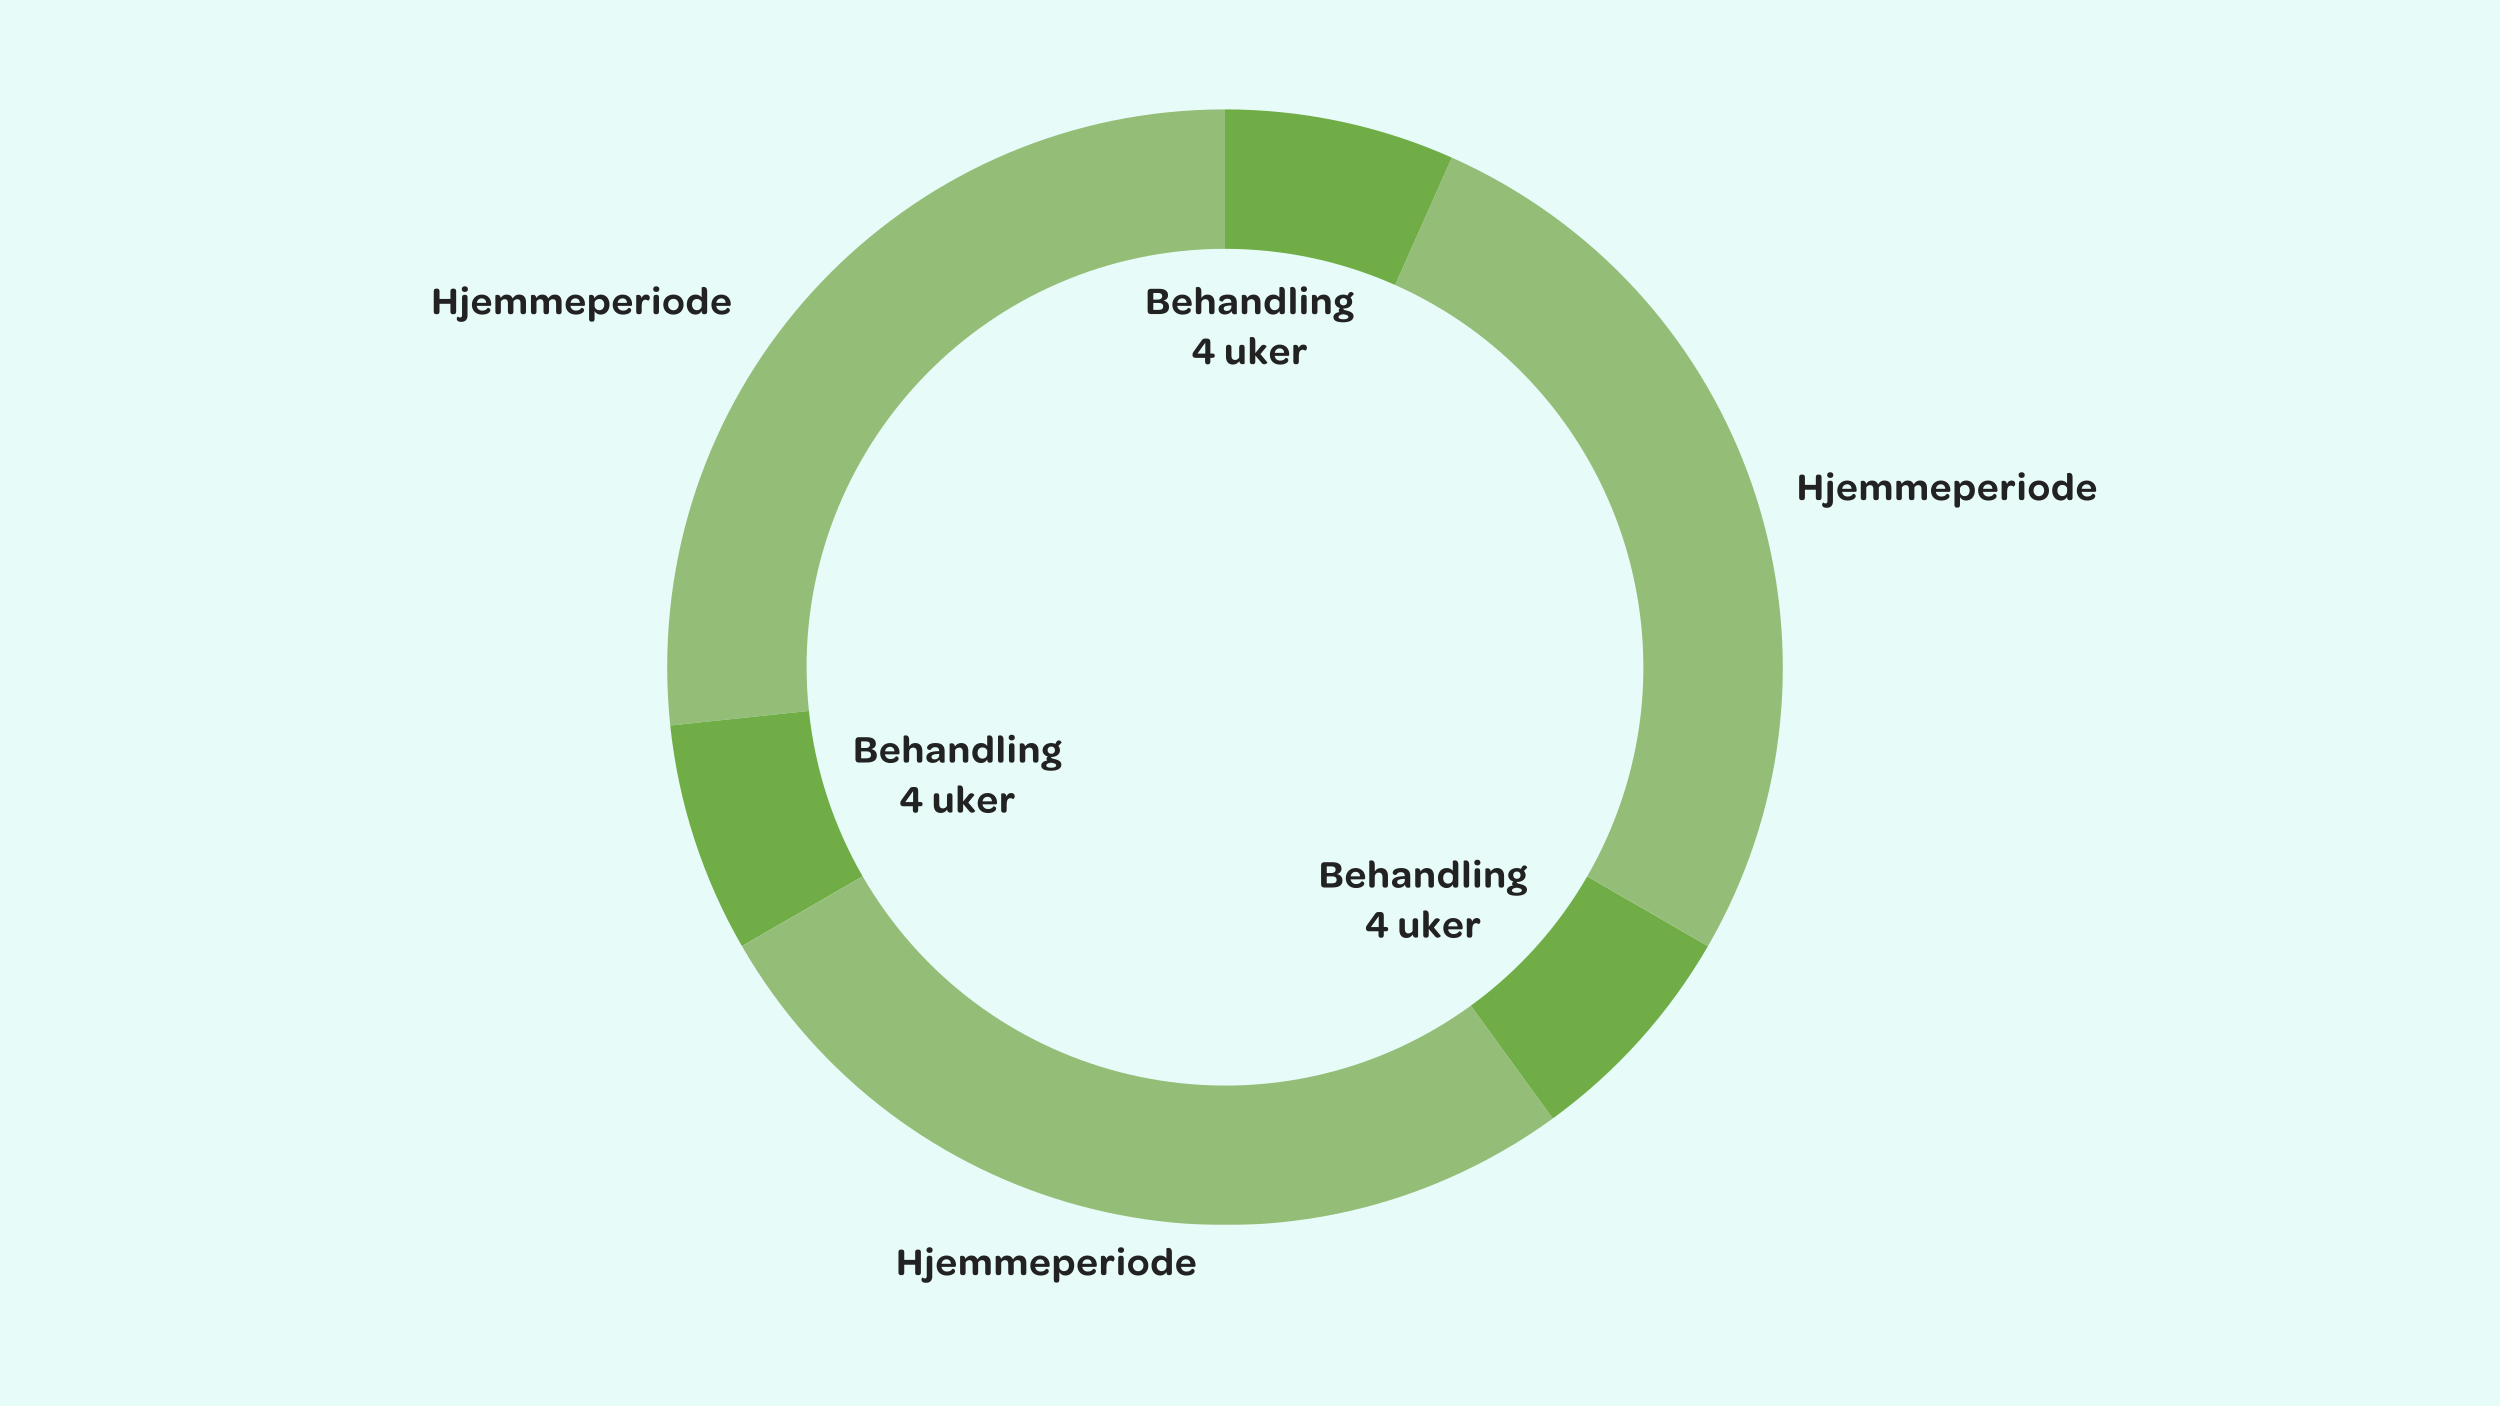 <svg width="1600" height="900" viewBox="0 0 1600 900" xmlns="http://www.w3.org/2000/svg" xmlns:xlink="http://www.w3.org/1999/xlink"><defs><polygon id="a" points="0 0 716 0 716 716 0 716"/><polygon id="c" points="9.68101477e-15 0 518.967 0 518.967 223.125 9.68101477e-15 223.125"/></defs><g fill="none" fill-rule="evenodd"><rect fill="#E7FCF8" width="1600" height="900"/><g transform="translate(427 68)"><mask id="b" fill="#fff"><use xlink:href="#a"/></mask><polygon mask="url(#b)" points="0 -1.047 717.047 -1.047 717.047 716 0 716"/><g transform="translate(0 2)"><path d="M356.97,0 C159.821,0 0,159.834 0,357 C0,369.464 0.653,381.921 1.956,394.317 L90.709,384.987 C75.253,237.923 181.933,106.174 328.985,90.717 C338.281,89.74 347.622,89.25 356.97,89.25 L356.97,0 Z" fill="#94BD78"/><path d="M90.709,384.987 L1.956,394.317 L1.956,394.317 C7.185,444.072 22.812,492.173 47.825,535.5 L125.111,490.875 L125.111,490.875 C106.352,458.38 94.631,422.304 90.709,384.987" fill="#70AD47"/><g transform="translate(47.825 490.875)"><mask id="d" fill="#fff"><use xlink:href="#c"/></mask><path d="M77.286,0 L9.68101477e-15,44.625 L9.68101477e-15,44.625 C98.575,215.375 316.894,273.879 487.63,175.296 C498.424,169.064 508.884,162.271 518.967,154.944 L466.512,82.739 L466.512,82.739 C346.889,169.658 179.46,143.137 92.549,23.504 C87.055,15.941 81.96,8.096 77.286,0" fill="#94BD78" mask="url(#d)"/></g><path d="M514.337,573.614 L566.792,645.819 L566.792,645.819 C607.264,616.412 641.103,578.827 666.115,535.5 L588.829,490.875 L588.829,490.875 C570.07,523.37 544.69,551.559 514.337,573.614" fill="#70AD47"/><path d="M588.829,490.875 L666.115,535.5 L666.115,535.5 C764.69,364.75 706.191,146.412 535.455,47.829 C524.662,41.597 513.549,35.934 502.163,30.864 L465.865,112.398 L465.865,112.398 C600.944,172.544 661.693,330.814 601.551,465.904 C597.75,474.444 593.503,482.779 588.829,490.875" fill="#94BD78"/><path d="M465.865,112.398 L502.163,30.864 L502.163,30.864 C456.462,10.515 406.996,0 356.97,0 L356.97,89.25 L356.97,89.25 C394.489,89.25 431.59,97.136 465.865,112.398" fill="#70AD47"/></g></g><path d="M1.55 17.875 2.075 17.875C3.15 17.875 3.7 17.3 3.7 16.2L3.7 11.225 10.675 11.225 10.675 16.2C10.675 17.3 11.2 17.875 12.2 17.875L12.75 17.875C13.8 17.875 14.35 17.3 14.35 16.2L14.35 3.175C14.35 2.05 13.8 1.5 12.75 1.5L12.2 1.5C11.2 1.5 10.675 2.05 10.675 3.175L10.675 8.1 3.7 8.1 3.7 3.175C3.7 2.05 3.15 1.5 2.075 1.5L1.55 1.5C.55 1.5 0 2.05 0 3.175L0 16.2C0 17.3.55 17.875 1.55 17.875ZM17.931 1.825C17.931 2.95 18.706 3.65 19.906 3.65 21.156 3.65 21.881 2.95 21.881 1.825 21.881.7 21.131 0 19.906 0 18.681 0 17.931.7 17.931 1.825ZM15.056 21.85C15.531 22.45 16.406 22.775 17.631 22.775 20.231 22.775 21.631 21.275 21.631 18.6L21.631 7.15C21.631 5.85 21.006 5.45 20.056 5.45L19.706 5.45C18.781 5.45 18.106 5.875 18.106 7.15L18.106 18.425C18.106 19.5 17.731 19.975 16.831 19.975 16.256 19.975 15.756 19.7 15.431 19.35 15.381 19.3 14.706 19.95 14.706 20.8 14.706 21.2 14.831 21.575 15.056 21.85ZM24.413 11.775C24.413 15.65 27.012 18.125 30.988 18.125 32.688 18.125 33.987 17.75 34.888 17.2 35.763 16.675 36.237 15.975 36.237 15.3 36.237 13.9 34.538 13.75 34.513 13.8 33.962 14.775 32.913 15.575 31.087 15.575 29.288 15.575 27.962 14.55 27.587 12.95L27.512 12.55 35.962 12.55C36.612 12.55 36.788 12.225 36.812 11.625L36.812 11.4C36.812 7.825 34.362 5.3 30.738 5.3 27.062 5.3 24.413 8.05 24.413 11.775ZM33.562 10.625 27.562 10.625C27.788 8.925 29.038 7.725 30.712 7.725 32.388 7.725 33.462 8.85 33.562 10.625ZM54.644 5.3C52.619 5.3 51.369 6.4 50.544 7.8 49.944 6.275 48.669 5.3 46.644 5.3 44.869 5.3 43.694 6.225 42.869 7.45 42.594 5.825 41.644 5.45 40.769 5.45 40.069 5.45 39.444 5.725 39.444 5.85L39.444 16.2C39.444 17.5 40.094 17.875 41.044 17.875L41.419 17.875C42.319 17.875 42.969 17.475 42.969 16.2L42.969 9.75C43.469 8.875 44.369 8.25 45.369 8.25 46.769 8.25 47.469 9.1 47.469 10.775L47.469 16.2C47.469 17.5 48.144 17.875 49.069 17.875L49.444 17.875C50.344 17.875 50.994 17.475 50.994 16.2L50.994 9.75C51.494 8.875 52.394 8.25 53.394 8.25 54.819 8.25 55.519 9.1 55.519 10.7L55.519 16.2C55.519 17.5 56.169 17.875 57.119 17.875L57.494 17.875C58.394 17.875 59.044 17.475 59.044 16.2L59.044 10.15C59.044 7.275 57.744 5.3 54.644 5.3ZM77.425 5.3C75.4 5.3 74.15 6.4 73.325 7.8 72.725 6.275 71.45 5.3 69.425 5.3 67.65 5.3 66.475 6.225 65.65 7.45 65.375 5.825 64.425 5.45 63.55 5.45 62.85 5.45 62.225 5.725 62.225 5.85L62.225 16.2C62.225 17.5 62.875 17.875 63.825 17.875L64.2 17.875C65.1 17.875 65.75 17.475 65.75 16.2L65.75 9.75C66.25 8.875 67.15 8.25 68.15 8.25 69.55 8.25 70.25 9.1 70.25 10.775L70.25 16.2C70.25 17.5 70.925 17.875 71.85 17.875L72.225 17.875C73.125 17.875 73.775 17.475 73.775 16.2L73.775 9.75C74.275 8.875 75.175 8.25 76.175 8.25 77.6 8.25 78.3 9.1 78.3 10.7L78.3 16.2C78.3 17.5 78.95 17.875 79.9 17.875L80.275 17.875C81.175 17.875 81.825 17.475 81.825 16.2L81.825 10.15C81.825 7.275 80.525 5.3 77.425 5.3ZM84.381 11.775C84.381 15.65 86.981 18.125 90.956 18.125 92.656 18.125 93.956 17.75 94.856 17.2 95.731 16.675 96.206 15.975 96.206 15.3 96.206 13.9 94.506 13.75 94.481 13.8 93.931 14.775 92.881 15.575 91.056 15.575 89.256 15.575 87.931 14.55 87.556 12.95L87.481 12.55 95.931 12.55C96.581 12.55 96.756 12.225 96.781 11.625L96.781 11.4C96.781 7.825 94.331 5.3 90.706 5.3 87.031 5.3 84.381 8.05 84.381 11.775ZM93.531 10.625 87.531 10.625C87.756 8.925 89.006 7.725 90.681 7.725 92.356 7.725 93.431 8.85 93.531 10.625ZM106.862 5.3C105.013 5.3 103.588 6.225 102.862 7.7 102.838 7.5 102.812 7.25 102.787 7.15 102.487 5.825 101.562 5.45 100.763 5.45 100.037 5.45 99.412 5.725 99.412 5.85L99.412 20.95C99.412 22.25 100.062 22.65 101.013 22.65L101.388 22.65C102.287 22.65 102.938 22.225 102.938 20.95L102.938 15.9C103.588 17.125 104.963 18.125 106.838 18.125 110.188 18.125 112.487 15.475 112.487 11.675 112.487 7.775 110.162 5.3 106.862 5.3ZM105.963 15.3C104.312 15.3 102.938 14.125 102.938 12.425L102.938 10.125C103.463 8.9 104.513 8.125 106.013 8.125 107.838 8.125 109.112 9.55 109.112 11.7 109.112 13.85 107.862 15.3 105.963 15.3ZM114.544 11.775C114.544 15.65 117.144 18.125 121.119 18.125 122.819 18.125 124.119 17.75 125.019 17.2 125.894 16.675 126.369 15.975 126.369 15.3 126.369 13.9 124.669 13.75 124.644 13.8 124.094 14.775 123.044 15.575 121.219 15.575 119.419 15.575 118.094 14.55 117.719 12.95L117.644 12.55 126.094 12.55C126.744 12.55 126.919 12.225 126.944 11.625L126.944 11.4C126.944 7.825 124.494 5.3 120.869 5.3 117.194 5.3 114.544 8.05 114.544 11.775ZM123.694 10.625 117.694 10.625C117.919 8.925 119.169 7.725 120.844 7.725 122.519 7.725 123.594 8.85 123.694 10.625ZM136.025 5.3C134.5 5.3 133.475 6.175 133 7.625 132.95 7.3 132.9 7 132.825 6.775 132.425 5.75 131.625 5.45 130.9 5.45 130.175 5.45 129.575 5.725 129.575 5.85L129.575 16.2C129.575 17.5 130.225 17.875 131.175 17.875L131.55 17.875C132.45 17.875 133.1 17.475 133.1 16.2L133.1 12.55C133.1 10.1 133.85 8.6 135.55 8.6 136.225 8.6 136.775 8.875 137.15 9.2 137.2 9.25 138.275 8.75 138.275 7.35 138.275 6.1 137.425 5.3 136.025 5.3ZM140.431 1.825C140.431 2.95 141.206 3.65 142.406 3.65 143.656 3.65 144.381 2.95 144.381 1.825 144.381.7 143.631 0 142.406 0 141.181 0 140.431.7 140.431 1.825ZM140.631 16.2C140.631 17.5 141.281 17.875 142.231 17.875L142.581 17.875C143.506 17.875 144.156 17.475 144.156 16.2L144.156 7.15C144.156 5.85 143.506 5.45 142.581 5.45L142.206 5.45C141.306 5.45 140.631 5.875 140.631 7.15L140.631 16.2ZM146.912 11.675C146.912 15.525 149.512 18.125 153.387 18.125 157.262 18.125 159.912 15.525 159.912 11.725 159.912 7.925 157.287 5.3 153.438 5.3 149.562 5.3 146.912 7.925 146.912 11.675ZM156.787 11.725C156.787 13.8 155.363 15.35 153.412 15.35 151.438 15.35 150.012 13.8 150.012 11.675 150.012 9.575 151.438 8.05 153.412 8.05 155.387 8.05 156.787 9.575 156.787 11.725ZM167.544 18.125C169.344 18.125 170.694 17.225 171.519 15.8 171.519 16.1 171.544 16.375 171.569 16.65 171.694 17.6 172.294 17.875 173.094 17.875L173.444 17.875C174.369 17.875 174.994 17.475 174.994 16.2L174.994 3.225C174.994.95 173.844.4 172.794.4 172.094.4 171.469.7 171.469.8L171.469 7.15C170.769 6.1 169.369 5.3 167.619 5.3 164.244 5.3 161.944 7.825 161.944 11.7 161.944 15.525 164.244 18.125 167.544 18.125ZM171.494 12.375C171.494 14.125 170.094 15.3 168.419 15.3 166.594 15.3 165.294 13.825 165.294 11.7 165.294 9.5 166.569 8.125 168.469 8.125 169.969 8.125 170.969 8.875 171.494 10.075L171.494 12.375ZM177.7 11.775C177.7 15.65 180.3 18.125 184.275 18.125 185.975 18.125 187.275 17.75 188.175 17.2 189.05 16.675 189.525 15.975 189.525 15.3 189.525 13.9 187.825 13.75 187.8 13.8 187.25 14.775 186.2 15.575 184.375 15.575 182.575 15.575 181.25 14.55 180.875 12.95L180.8 12.55 189.25 12.55C189.9 12.55 190.075 12.225 190.1 11.625L190.1 11.4C190.1 7.825 187.65 5.3 184.025 5.3 180.35 5.3 177.7 8.05 177.7 11.775ZM186.85 10.625 180.85 10.625C181.075 8.925 182.325 7.725 184 7.725 185.675 7.725 186.75 8.85 186.85 10.625Z" transform="translate(277.594 183.225)" fill="#222" fill-rule="nonzero"/><path d="M1.55 17.875 2.075 17.875C3.15 17.875 3.7 17.3 3.7 16.2L3.7 11.225 10.675 11.225 10.675 16.2C10.675 17.3 11.2 17.875 12.2 17.875L12.75 17.875C13.8 17.875 14.35 17.3 14.35 16.2L14.35 3.175C14.35 2.05 13.8 1.5 12.75 1.5L12.2 1.5C11.2 1.5 10.675 2.05 10.675 3.175L10.675 8.1 3.7 8.1 3.7 3.175C3.7 2.05 3.15 1.5 2.075 1.5L1.55 1.5C.55 1.5-2.27373675e-13 2.05-2.27373675e-13 3.175L-2.27373675e-13 16.2C-2.27373675e-13 17.3.55 17.875 1.55 17.875ZM17.931 1.825C17.931 2.95 18.706 3.65 19.906 3.65 21.156 3.65 21.881 2.95 21.881 1.825 21.881.7 21.131 0 19.906 0 18.681 0 17.931.7 17.931 1.825ZM15.056 21.85C15.531 22.45 16.406 22.775 17.631 22.775 20.231 22.775 21.631 21.275 21.631 18.6L21.631 7.15C21.631 5.85 21.006 5.45 20.056 5.45L19.706 5.45C18.781 5.45 18.106 5.875 18.106 7.15L18.106 18.425C18.106 19.5 17.731 19.975 16.831 19.975 16.256 19.975 15.756 19.7 15.431 19.35 15.381 19.3 14.706 19.95 14.706 20.8 14.706 21.2 14.831 21.575 15.056 21.85ZM24.413 11.775C24.413 15.65 27.012 18.125 30.988 18.125 32.688 18.125 33.987 17.75 34.888 17.2 35.763 16.675 36.237 15.975 36.237 15.3 36.237 13.9 34.538 13.75 34.513 13.8 33.962 14.775 32.913 15.575 31.087 15.575 29.288 15.575 27.962 14.55 27.587 12.95L27.512 12.55 35.962 12.55C36.612 12.55 36.788 12.225 36.812 11.625L36.812 11.4C36.812 7.825 34.362 5.3 30.738 5.3 27.062 5.3 24.413 8.05 24.413 11.775ZM33.562 10.625 27.562 10.625C27.788 8.925 29.038 7.725 30.712 7.725 32.388 7.725 33.462 8.85 33.562 10.625ZM54.644 5.3C52.619 5.3 51.369 6.4 50.544 7.8 49.944 6.275 48.669 5.3 46.644 5.3 44.869 5.3 43.694 6.225 42.869 7.45 42.594 5.825 41.644 5.45 40.769 5.45 40.069 5.45 39.444 5.725 39.444 5.85L39.444 16.2C39.444 17.5 40.094 17.875 41.044 17.875L41.419 17.875C42.319 17.875 42.969 17.475 42.969 16.2L42.969 9.75C43.469 8.875 44.369 8.25 45.369 8.25 46.769 8.25 47.469 9.1 47.469 10.775L47.469 16.2C47.469 17.5 48.144 17.875 49.069 17.875L49.444 17.875C50.344 17.875 50.994 17.475 50.994 16.2L50.994 9.75C51.494 8.875 52.394 8.25 53.394 8.25 54.819 8.25 55.519 9.1 55.519 10.7L55.519 16.2C55.519 17.5 56.169 17.875 57.119 17.875L57.494 17.875C58.394 17.875 59.044 17.475 59.044 16.2L59.044 10.15C59.044 7.275 57.744 5.3 54.644 5.3ZM77.425 5.3C75.4 5.3 74.15 6.4 73.325 7.8 72.725 6.275 71.45 5.3 69.425 5.3 67.65 5.3 66.475 6.225 65.65 7.45 65.375 5.825 64.425 5.45 63.55 5.45 62.85 5.45 62.225 5.725 62.225 5.85L62.225 16.2C62.225 17.5 62.875 17.875 63.825 17.875L64.2 17.875C65.1 17.875 65.75 17.475 65.75 16.2L65.75 9.75C66.25 8.875 67.15 8.25 68.15 8.25 69.55 8.25 70.25 9.1 70.25 10.775L70.25 16.2C70.25 17.5 70.925 17.875 71.85 17.875L72.225 17.875C73.125 17.875 73.775 17.475 73.775 16.2L73.775 9.75C74.275 8.875 75.175 8.25 76.175 8.25 77.6 8.25 78.3 9.1 78.3 10.7L78.3 16.2C78.3 17.5 78.95 17.875 79.9 17.875L80.275 17.875C81.175 17.875 81.825 17.475 81.825 16.2L81.825 10.15C81.825 7.275 80.525 5.3 77.425 5.3ZM84.381 11.775C84.381 15.65 86.981 18.125 90.956 18.125 92.656 18.125 93.956 17.75 94.856 17.2 95.731 16.675 96.206 15.975 96.206 15.3 96.206 13.9 94.506 13.75 94.481 13.8 93.931 14.775 92.881 15.575 91.056 15.575 89.256 15.575 87.931 14.55 87.556 12.95L87.481 12.55 95.931 12.55C96.581 12.55 96.756 12.225 96.781 11.625L96.781 11.4C96.781 7.825 94.331 5.3 90.706 5.3 87.031 5.3 84.381 8.05 84.381 11.775ZM93.531 10.625 87.531 10.625C87.756 8.925 89.006 7.725 90.681 7.725 92.356 7.725 93.431 8.85 93.531 10.625ZM106.862 5.3C105.013 5.3 103.588 6.225 102.862 7.7 102.838 7.5 102.812 7.25 102.787 7.15 102.487 5.825 101.562 5.45 100.763 5.45 100.037 5.45 99.412 5.725 99.412 5.85L99.412 20.95C99.412 22.25 100.062 22.65 101.013 22.65L101.388 22.65C102.287 22.65 102.938 22.225 102.938 20.95L102.938 15.9C103.588 17.125 104.963 18.125 106.838 18.125 110.188 18.125 112.487 15.475 112.487 11.675 112.487 7.775 110.162 5.3 106.862 5.3ZM105.963 15.3C104.312 15.3 102.938 14.125 102.938 12.425L102.938 10.125C103.463 8.9 104.513 8.125 106.013 8.125 107.838 8.125 109.112 9.55 109.112 11.7 109.112 13.85 107.862 15.3 105.963 15.3ZM114.544 11.775C114.544 15.65 117.144 18.125 121.119 18.125 122.819 18.125 124.119 17.75 125.019 17.2 125.894 16.675 126.369 15.975 126.369 15.3 126.369 13.9 124.669 13.75 124.644 13.8 124.094 14.775 123.044 15.575 121.219 15.575 119.419 15.575 118.094 14.55 117.719 12.95L117.644 12.55 126.094 12.55C126.744 12.55 126.919 12.225 126.944 11.625L126.944 11.4C126.944 7.825 124.494 5.3 120.869 5.3 117.194 5.3 114.544 8.05 114.544 11.775ZM123.694 10.625 117.694 10.625C117.919 8.925 119.169 7.725 120.844 7.725 122.519 7.725 123.594 8.85 123.694 10.625ZM136.025 5.3C134.5 5.3 133.475 6.175 133 7.625 132.95 7.3 132.9 7 132.825 6.775 132.425 5.75 131.625 5.45 130.9 5.45 130.175 5.45 129.575 5.725 129.575 5.85L129.575 16.2C129.575 17.5 130.225 17.875 131.175 17.875L131.55 17.875C132.45 17.875 133.1 17.475 133.1 16.2L133.1 12.55C133.1 10.1 133.85 8.6 135.55 8.6 136.225 8.6 136.775 8.875 137.15 9.2 137.2 9.25 138.275 8.75 138.275 7.35 138.275 6.1 137.425 5.3 136.025 5.3ZM140.431 1.825C140.431 2.95 141.206 3.65 142.406 3.65 143.656 3.65 144.381 2.95 144.381 1.825 144.381.7 143.631 0 142.406 0 141.181 0 140.431.7 140.431 1.825ZM140.631 16.2C140.631 17.5 141.281 17.875 142.231 17.875L142.581 17.875C143.506 17.875 144.156 17.475 144.156 16.2L144.156 7.15C144.156 5.85 143.506 5.45 142.581 5.45L142.206 5.45C141.306 5.45 140.631 5.875 140.631 7.15L140.631 16.2ZM146.912 11.675C146.912 15.525 149.512 18.125 153.387 18.125 157.262 18.125 159.912 15.525 159.912 11.725 159.912 7.925 157.287 5.3 153.438 5.3 149.562 5.3 146.912 7.925 146.912 11.675ZM156.787 11.725C156.787 13.8 155.363 15.35 153.412 15.35 151.438 15.35 150.012 13.8 150.012 11.675 150.012 9.575 151.438 8.05 153.412 8.05 155.387 8.05 156.787 9.575 156.787 11.725ZM167.544 18.125C169.344 18.125 170.694 17.225 171.519 15.8 171.519 16.1 171.544 16.375 171.569 16.65 171.694 17.6 172.294 17.875 173.094 17.875L173.444 17.875C174.369 17.875 174.994 17.475 174.994 16.2L174.994 3.225C174.994.95 173.844.4 172.794.4 172.094.4 171.469.7 171.469.8L171.469 7.15C170.769 6.1 169.369 5.3 167.619 5.3 164.244 5.3 161.944 7.825 161.944 11.7 161.944 15.525 164.244 18.125 167.544 18.125ZM171.494 12.375C171.494 14.125 170.094 15.3 168.419 15.3 166.594 15.3 165.294 13.825 165.294 11.7 165.294 9.5 166.569 8.125 168.469 8.125 169.969 8.125 170.969 8.875 171.494 10.075L171.494 12.375ZM177.7 11.775C177.7 15.65 180.3 18.125 184.275 18.125 185.975 18.125 187.275 17.75 188.175 17.2 189.05 16.675 189.525 15.975 189.525 15.3 189.525 13.9 187.825 13.75 187.8 13.8 187.25 14.775 186.2 15.575 184.375 15.575 182.575 15.575 181.25 14.55 180.875 12.95L180.8 12.55 189.25 12.55C189.9 12.55 190.075 12.225 190.1 11.625L190.1 11.4C190.1 7.825 187.65 5.3 184.025 5.3 180.35 5.3 177.7 8.05 177.7 11.775ZM186.85 10.625 180.85 10.625C181.075 8.925 182.325 7.725 184 7.725 185.675 7.725 186.75 8.85 186.85 10.625Z" transform="translate(575.022 798.225)" fill="#222" fill-rule="nonzero"/><path d="M1.55 17.875 2.075 17.875C3.15 17.875 3.7 17.3 3.7 16.2L3.7 11.225 10.675 11.225 10.675 16.2C10.675 17.3 11.2 17.875 12.2 17.875L12.75 17.875C13.8 17.875 14.35 17.3 14.35 16.2L14.35 3.175C14.35 2.05 13.8 1.5 12.75 1.5L12.2 1.5C11.2 1.5 10.675 2.05 10.675 3.175L10.675 8.1 3.7 8.1 3.7 3.175C3.7 2.05 3.15 1.5 2.075 1.5L1.55 1.5C.55 1.5 2.27373675e-13 2.05 2.27373675e-13 3.175L2.27373675e-13 16.2C2.27373675e-13 17.3.55 17.875 1.55 17.875ZM17.931 1.825C17.931 2.95 18.706 3.65 19.906 3.65 21.156 3.65 21.881 2.95 21.881 1.825 21.881.7 21.131-1.13686838e-13 19.906-1.13686838e-13 18.681-1.13686838e-13 17.931.7 17.931 1.825ZM15.056 21.85C15.531 22.45 16.406 22.775 17.631 22.775 20.231 22.775 21.631 21.275 21.631 18.6L21.631 7.15C21.631 5.85 21.006 5.45 20.056 5.45L19.706 5.45C18.781 5.45 18.106 5.875 18.106 7.15L18.106 18.425C18.106 19.5 17.731 19.975 16.831 19.975 16.256 19.975 15.756 19.7 15.431 19.35 15.381 19.3 14.706 19.95 14.706 20.8 14.706 21.2 14.831 21.575 15.056 21.85ZM24.413 11.775C24.413 15.65 27.012 18.125 30.988 18.125 32.688 18.125 33.987 17.75 34.888 17.2 35.763 16.675 36.237 15.975 36.237 15.3 36.237 13.9 34.538 13.75 34.513 13.8 33.962 14.775 32.913 15.575 31.087 15.575 29.288 15.575 27.962 14.55 27.587 12.95L27.512 12.55 35.962 12.55C36.612 12.55 36.788 12.225 36.812 11.625L36.812 11.4C36.812 7.825 34.362 5.3 30.738 5.3 27.062 5.3 24.413 8.05 24.413 11.775ZM33.562 10.625 27.562 10.625C27.788 8.925 29.038 7.725 30.712 7.725 32.388 7.725 33.462 8.85 33.562 10.625ZM54.644 5.3C52.619 5.3 51.369 6.4 50.544 7.8 49.944 6.275 48.669 5.3 46.644 5.3 44.869 5.3 43.694 6.225 42.869 7.45 42.594 5.825 41.644 5.45 40.769 5.45 40.069 5.45 39.444 5.725 39.444 5.85L39.444 16.2C39.444 17.5 40.094 17.875 41.044 17.875L41.419 17.875C42.319 17.875 42.969 17.475 42.969 16.2L42.969 9.75C43.469 8.875 44.369 8.25 45.369 8.25 46.769 8.25 47.469 9.1 47.469 10.775L47.469 16.2C47.469 17.5 48.144 17.875 49.069 17.875L49.444 17.875C50.344 17.875 50.994 17.475 50.994 16.2L50.994 9.75C51.494 8.875 52.394 8.25 53.394 8.25 54.819 8.25 55.519 9.1 55.519 10.7L55.519 16.2C55.519 17.5 56.169 17.875 57.119 17.875L57.494 17.875C58.394 17.875 59.044 17.475 59.044 16.2L59.044 10.15C59.044 7.275 57.744 5.3 54.644 5.3ZM77.425 5.3C75.4 5.3 74.15 6.4 73.325 7.8 72.725 6.275 71.45 5.3 69.425 5.3 67.65 5.3 66.475 6.225 65.65 7.45 65.375 5.825 64.425 5.45 63.55 5.45 62.85 5.45 62.225 5.725 62.225 5.85L62.225 16.2C62.225 17.5 62.875 17.875 63.825 17.875L64.2 17.875C65.1 17.875 65.75 17.475 65.75 16.2L65.75 9.75C66.25 8.875 67.15 8.25 68.15 8.25 69.55 8.25 70.25 9.1 70.25 10.775L70.25 16.2C70.25 17.5 70.925 17.875 71.85 17.875L72.225 17.875C73.125 17.875 73.775 17.475 73.775 16.2L73.775 9.75C74.275 8.875 75.175 8.25 76.175 8.25 77.6 8.25 78.3 9.1 78.3 10.7L78.3 16.2C78.3 17.5 78.95 17.875 79.9 17.875L80.275 17.875C81.175 17.875 81.825 17.475 81.825 16.2L81.825 10.15C81.825 7.275 80.525 5.3 77.425 5.3ZM84.381 11.775C84.381 15.65 86.981 18.125 90.956 18.125 92.656 18.125 93.956 17.75 94.856 17.2 95.731 16.675 96.206 15.975 96.206 15.3 96.206 13.9 94.506 13.75 94.481 13.8 93.931 14.775 92.881 15.575 91.056 15.575 89.256 15.575 87.931 14.55 87.556 12.95L87.481 12.55 95.931 12.55C96.581 12.55 96.756 12.225 96.781 11.625L96.781 11.4C96.781 7.825 94.331 5.3 90.706 5.3 87.031 5.3 84.381 8.05 84.381 11.775ZM93.531 10.625 87.531 10.625C87.756 8.925 89.006 7.725 90.681 7.725 92.356 7.725 93.431 8.85 93.531 10.625ZM106.862 5.3C105.013 5.3 103.588 6.225 102.862 7.7 102.838 7.5 102.812 7.25 102.787 7.15 102.487 5.825 101.562 5.45 100.763 5.45 100.037 5.45 99.412 5.725 99.412 5.85L99.412 20.95C99.412 22.25 100.062 22.65 101.013 22.65L101.388 22.65C102.287 22.65 102.938 22.225 102.938 20.95L102.938 15.9C103.588 17.125 104.963 18.125 106.838 18.125 110.188 18.125 112.487 15.475 112.487 11.675 112.487 7.775 110.162 5.3 106.862 5.3ZM105.963 15.3C104.312 15.3 102.938 14.125 102.938 12.425L102.938 10.125C103.463 8.9 104.513 8.125 106.013 8.125 107.838 8.125 109.112 9.55 109.112 11.7 109.112 13.85 107.862 15.3 105.963 15.3ZM114.544 11.775C114.544 15.65 117.144 18.125 121.119 18.125 122.819 18.125 124.119 17.75 125.019 17.2 125.894 16.675 126.369 15.975 126.369 15.3 126.369 13.9 124.669 13.75 124.644 13.8 124.094 14.775 123.044 15.575 121.219 15.575 119.419 15.575 118.094 14.55 117.719 12.95L117.644 12.55 126.094 12.55C126.744 12.55 126.919 12.225 126.944 11.625L126.944 11.4C126.944 7.825 124.494 5.3 120.869 5.3 117.194 5.3 114.544 8.05 114.544 11.775ZM123.694 10.625 117.694 10.625C117.919 8.925 119.169 7.725 120.844 7.725 122.519 7.725 123.594 8.85 123.694 10.625ZM136.025 5.3C134.5 5.3 133.475 6.175 133 7.625 132.95 7.3 132.9 7 132.825 6.775 132.425 5.75 131.625 5.45 130.9 5.45 130.175 5.45 129.575 5.725 129.575 5.85L129.575 16.2C129.575 17.5 130.225 17.875 131.175 17.875L131.55 17.875C132.45 17.875 133.1 17.475 133.1 16.2L133.1 12.55C133.1 10.1 133.85 8.6 135.55 8.6 136.225 8.6 136.775 8.875 137.15 9.2 137.2 9.25 138.275 8.75 138.275 7.35 138.275 6.1 137.425 5.3 136.025 5.3ZM140.431 1.825C140.431 2.95 141.206 3.65 142.406 3.65 143.656 3.65 144.381 2.95 144.381 1.825 144.381.7 143.631-1.13686838e-13 142.406-1.13686838e-13 141.181-1.13686838e-13 140.431.7 140.431 1.825ZM140.631 16.2C140.631 17.5 141.281 17.875 142.231 17.875L142.581 17.875C143.506 17.875 144.156 17.475 144.156 16.2L144.156 7.15C144.156 5.85 143.506 5.45 142.581 5.45L142.206 5.45C141.306 5.45 140.631 5.875 140.631 7.15L140.631 16.2ZM146.912 11.675C146.912 15.525 149.512 18.125 153.387 18.125 157.262 18.125 159.912 15.525 159.912 11.725 159.912 7.925 157.287 5.3 153.438 5.3 149.562 5.3 146.912 7.925 146.912 11.675ZM156.787 11.725C156.787 13.8 155.363 15.35 153.412 15.35 151.438 15.35 150.012 13.8 150.012 11.675 150.012 9.575 151.438 8.05 153.412 8.05 155.387 8.05 156.787 9.575 156.787 11.725ZM167.544 18.125C169.344 18.125 170.694 17.225 171.519 15.8 171.519 16.1 171.544 16.375 171.569 16.65 171.694 17.6 172.294 17.875 173.094 17.875L173.444 17.875C174.369 17.875 174.994 17.475 174.994 16.2L174.994 3.225C174.994.95 173.844.4 172.794.4 172.094.4 171.469.7 171.469.8L171.469 7.15C170.769 6.1 169.369 5.3 167.619 5.3 164.244 5.3 161.944 7.825 161.944 11.7 161.944 15.525 164.244 18.125 167.544 18.125ZM171.494 12.375C171.494 14.125 170.094 15.3 168.419 15.3 166.594 15.3 165.294 13.825 165.294 11.7 165.294 9.5 166.569 8.125 168.469 8.125 169.969 8.125 170.969 8.875 171.494 10.075L171.494 12.375ZM177.7 11.775C177.7 15.65 180.3 18.125 184.275 18.125 185.975 18.125 187.275 17.75 188.175 17.2 189.05 16.675 189.525 15.975 189.525 15.3 189.525 13.9 187.825 13.75 187.8 13.8 187.25 14.775 186.2 15.575 184.375 15.575 182.575 15.575 181.25 14.55 180.875 12.95L180.8 12.55 189.25 12.55C189.9 12.55 190.075 12.225 190.1 11.625L190.1 11.4C190.1 7.825 187.65 5.3 184.025 5.3 180.35 5.3 177.7 8.05 177.7 11.775ZM186.85 10.625 180.85 10.625C181.075 8.925 182.325 7.725 184 7.725 185.675 7.725 186.75 8.85 186.85 10.625Z" transform="translate(1151.45 302.225)" fill="#222" fill-rule="nonzero"/><path d="M1.925 17.775 7.125 17.775C11.675 17.775 13.675 16.3 13.675 13.175 13.675 11.25 12.575 9.725 10.175 9.175 12.05 8.65 13.05 7.55 13.05 5.75 13.05 3.05 11.075 1.6 7.425 1.6L1.925 1.6C.725 1.6 0 2.35 0 3.65L0 15.725C0 17.025.725 17.775 1.925 17.775ZM3.625 8.5 3.625 4.275 6.625 4.275C8.4 4.275 9.3 4.95 9.3 6.325 9.3 7.675 8.325 8.5 6.625 8.5L3.625 8.5ZM3.625 15.1 3.625 10.65 6.825 10.65C8.95 10.65 9.925 11.35 9.925 12.825 9.925 14.45 9.025 15.1 6.825 15.1L3.625 15.1ZM15.806 11.775C15.806 15.65 18.406 18.125 22.381 18.125 24.081 18.125 25.381 17.75 26.281 17.2 27.156 16.675 27.631 15.975 27.631 15.3 27.631 13.9 25.931 13.75 25.906 13.8 25.356 14.775 24.306 15.575 22.481 15.575 20.681 15.575 19.356 14.55 18.981 12.95L18.906 12.55 27.356 12.55C28.006 12.55 28.181 12.225 28.206 11.625L28.206 11.4C28.206 7.825 25.756 5.3 22.131 5.3 18.456 5.3 15.806 8.05 15.806 11.775ZM24.956 10.625 18.956 10.625C19.181 8.925 20.431 7.725 22.106 7.725 23.781 7.725 24.856 8.85 24.956 10.625ZM38.263 5.3C36.413 5.3 35.212 6.175 34.362 7.5L34.362 3.225C34.362.95 33.188.4 32.163.4 31.438.4 30.837.7 30.837.8L30.837 16.2C30.837 17.5 31.488 17.875 32.413 17.875L32.788 17.875C33.688 17.875 34.362 17.475 34.362 16.2L34.362 11.1C34.362 9.325 35.388 8.25 37.038 8.25 38.438 8.25 39.288 9.25 39.288 10.925L39.288 16.2C39.288 17.5 39.938 17.875 40.862 17.875L41.237 17.875C42.138 17.875 42.812 17.475 42.812 16.2L42.812 10.45C42.812 7.6 41.462 5.3 38.263 5.3ZM45.369 14.55C45.369 16.65 46.919 18.05 49.469 18.05 51.294 18.05 52.844 17.275 53.694 15.95 53.744 16.275 53.819 16.55 53.894 16.775 54.219 17.6 54.894 17.95 55.744 17.95 56.419 17.95 57.069 17.725 57.069 17.55L57.069 10.35C57.069 7.075 55.194 5.3 51.319 5.3 48.969 5.3 47.394 5.875 46.569 6.725 46.069 7.2 45.819 7.775 45.819 8.325 45.819 9.95 48.069 9.775 48.094 9.725 48.519 8.8 49.419 7.95 51.094 7.95 52.644 7.95 53.519 8.725 53.569 10.15 53.594 10.25 53.594 10.375 53.594 10.5L53.194 10.5C48.019 10.575 45.369 11.825 45.369 14.55ZM53.594 13.15C53.569 14.7 52.319 15.775 50.569 15.775 49.394 15.775 48.669 15.2 48.669 14.275 48.669 12.9 50.144 12.375 52.919 12.275L53.594 12.275 53.594 13.15ZM67.7 5.3C65.825 5.3 64.55 6.2 63.675 7.5 63.475 5.925 62.525 5.45 61.575 5.45 60.875 5.45 60.25 5.725 60.25 5.85L60.25 16.2C60.25 17.5 60.9 17.875 61.85 17.875L62.225 17.875C63.125 17.875 63.775 17.475 63.775 16.2L63.775 9.85C64.275 8.9 65.225 8.25 66.45 8.25 67.875 8.25 68.7 9.25 68.7 10.875L68.7 16.2C68.7 17.5 69.35 17.875 70.275 17.875L70.65 17.875C71.55 17.875 72.225 17.475 72.225 16.2L72.225 10.325C72.225 7.55 70.875 5.3 67.7 5.3ZM80.381 18.125C82.181 18.125 83.531 17.225 84.356 15.8 84.356 16.1 84.381 16.375 84.406 16.65 84.531 17.6 85.131 17.875 85.931 17.875L86.281 17.875C87.206 17.875 87.831 17.475 87.831 16.2L87.831 3.225C87.831.95 86.681.4 85.631.4 84.931.4 84.306.7 84.306.8L84.306 7.15C83.606 6.1 82.206 5.3 80.456 5.3 77.081 5.3 74.781 7.825 74.781 11.7 74.781 15.525 77.081 18.125 80.381 18.125ZM84.331 12.375C84.331 14.125 82.931 15.3 81.256 15.3 79.431 15.3 78.131 13.825 78.131 11.7 78.131 9.5 79.406 8.125 81.306 8.125 82.806 8.125 83.806 8.875 84.331 10.075L84.331 12.375ZM92.838 17.875 93.213 17.875C94.112 17.875 94.763 17.475 94.763 16.2L94.763 3.225C94.763.95 93.612.4 92.562.4 91.862.4 91.237.7 91.237.8L91.237 16.2C91.237 17.5 91.912 17.875 92.838 17.875ZM98.044 1.825C98.044 2.95 98.819 3.65 100.019 3.65 101.269 3.65 101.994 2.95 101.994 1.825 101.994.7 101.244 0 100.019 0 98.794 0 98.044.7 98.044 1.825ZM98.244 16.2C98.244 17.5 98.894 17.875 99.844 17.875L100.194 17.875C101.119 17.875 101.769 17.475 101.769 16.2L101.769 7.15C101.769 5.85 101.119 5.45 100.194 5.45L99.819 5.45C98.919 5.45 98.244 5.875 98.244 7.15L98.244 16.2ZM112.6 5.3C110.725 5.3 109.45 6.2 108.575 7.5 108.375 5.925 107.425 5.45 106.475 5.45 105.775 5.45 105.15 5.725 105.15 5.85L105.15 16.2C105.15 17.5 105.8 17.875 106.75 17.875L107.125 17.875C108.025 17.875 108.675 17.475 108.675 16.2L108.675 9.85C109.175 8.9 110.125 8.25 111.35 8.25 112.775 8.25 113.6 9.25 113.6 10.875L113.6 16.2C113.6 17.5 114.25 17.875 115.175 17.875L115.55 17.875C116.45 17.875 117.125 17.475 117.125 16.2L117.125 10.325C117.125 7.55 115.775 5.3 112.6 5.3ZM125.206 23.05C129.381 23.05 131.781 21.55 131.781 19.2 131.781 17.15 129.981 16.225 128.256 15.775 126.556 15.325 125.506 15.25 125.331 14.65 125.206 14.525 125.131 14.4 125.156 14.25 125.331 14.25 125.481 14.225 125.656 14.225 128.831 14.15 130.906 12.4 130.906 9.875 130.906 8.85 130.506 7.925 129.831 7.175L131.931 5.1C132.006 5.05 131.456 3.625 130.206 3.625 129.456 3.625 128.931 3.975 128.456 4.85L127.906 5.875C127.131 5.525 126.256 5.3 125.306 5.3 122.081 5.3 119.756 7.3 119.756 9.925 119.756 11.85 121.006 13.35 123.106 13.95 122.606 14.275 122.256 14.775 122.256 15.35 122.256 15.825 122.431 16.2 122.706 16.475 120.506 16.8 118.906 17.975 118.906 19.7 118.906 21.95 120.856 23.05 125.206 23.05ZM125.331 12.225C123.956 12.225 122.956 11.275 122.956 9.875 122.956 8.475 123.931 7.55 125.281 7.55 126.706 7.55 127.681 8.475 127.681 9.875 127.681 11.275 126.706 12.225 125.331 12.225ZM125.281 21.125C123.206 21.125 122.156 20.6 122.156 19.675 122.156 18.625 123.531 18 125.331 17.875 125.731 17.95 126.106 18.05 126.456 18.125 127.606 18.425 128.481 18.75 128.481 19.55 128.481 20.55 127.356 21.125 125.281 21.125ZM38.237 49.95 38.587 49.95C39.638 49.95 40.138 49.35 40.138 48.25L40.138 45.8 41.362 45.8C42.487 45.8 42.938 45.425 42.938 44.475L42.938 44.35C42.938 43.425 42.487 43.025 41.362 43.025L40.138 43.025 40.138 35.825C40.138 34.05 39.362 33.425 37.462 33.425 35.638 33.425 35.163 33.675 34.438 34.825L29.488 41.7C28.962 42.5 28.712 42.975 28.712 43.625L28.712 44.225C28.712 45.15 29.488 45.8 30.762 45.8L36.737 45.8 36.737 48.25C36.737 49.3 37.263 49.95 38.237 49.95ZM31.887 43.1 36.888 36.1 36.888 43.1 31.887 43.1ZM60.475 37.45 60.1 37.45C59.2 37.45 58.575 37.875 58.575 39.15L58.575 45.55C58.05 46.5 57.125 47.15 55.925 47.15 54.475 47.15 53.625 46.175 53.625 44.525L53.625 39.15C53.625 37.85 52.975 37.45 52.05 37.45L51.65 37.45C50.775 37.45 50.125 37.875 50.125 39.15L50.125 45.05C50.125 47.875 51.45 50.1 54.625 50.1 56.55 50.1 57.8 49.15 58.65 47.875 58.675 48.15 58.725 48.35 58.775 48.55 59.175 49.6 60 49.875 60.75 49.875 61.45 49.875 62.075 49.6 62.075 49.475L62.075 39.15C62.075 37.85 61.425 37.45 60.475 37.45ZM65.381 48.2C65.381 49.5 66.056 49.875 66.981 49.875L67.356 49.875C68.256 49.875 68.906 49.475 68.906 48.2L68.906 44.3 72.731 48.8C73.331 49.65 74.031 49.925 74.706 49.925 75.831 49.925 76.731 48.925 76.656 48.725L72.206 43.4 76.131 38.625C76.231 38.45 75.381 37.425 74.256 37.425 73.631 37.425 72.881 37.725 72.306 38.55L68.906 42.75 68.906 35.225C68.906 32.95 67.756 32.4 66.731 32.4 66.006 32.4 65.381 32.7 65.381 32.8L65.381 48.2ZM78.213 43.775C78.213 47.65 80.812 50.125 84.787 50.125 86.487 50.125 87.787 49.75 88.688 49.2 89.562 48.675 90.037 47.975 90.037 47.3 90.037 45.9 88.338 45.75 88.312 45.8 87.763 46.775 86.713 47.575 84.888 47.575 83.088 47.575 81.763 46.55 81.388 44.95L81.312 44.55 89.763 44.55C90.412 44.55 90.588 44.225 90.612 43.625L90.612 43.4C90.612 39.825 88.162 37.3 84.537 37.3 80.862 37.3 78.213 40.05 78.213 43.775ZM87.362 42.625 81.362 42.625C81.588 40.925 82.838 39.725 84.513 39.725 86.188 39.725 87.263 40.85 87.362 42.625ZM99.694 37.3C98.169 37.3 97.144 38.175 96.669 39.625 96.619 39.3 96.569 39 96.494 38.775 96.094 37.75 95.294 37.45 94.569 37.45 93.844 37.45 93.244 37.725 93.244 37.85L93.244 48.2C93.244 49.5 93.894 49.875 94.844 49.875L95.219 49.875C96.119 49.875 96.769 49.475 96.769 48.2L96.769 44.55C96.769 42.1 97.519 40.6 99.219 40.6 99.894 40.6 100.444 40.875 100.819 41.2 100.869 41.25 101.944 40.75 101.944 39.35 101.944 38.1 101.094 37.3 99.694 37.3Z" transform="translate(734.494 183.225)" fill="#222" fill-rule="nonzero"/><path d="M1.925 17.775 7.125 17.775C11.675 17.775 13.675 16.3 13.675 13.175 13.675 11.25 12.575 9.725 10.175 9.175 12.05 8.65 13.05 7.55 13.05 5.75 13.05 3.05 11.075 1.6 7.425 1.6L1.925 1.6C.725 1.6-2.27373675e-13 2.35-2.27373675e-13 3.65L-2.27373675e-13 15.725C-2.27373675e-13 17.025.725 17.775 1.925 17.775ZM3.625 8.5 3.625 4.275 6.625 4.275C8.4 4.275 9.3 4.95 9.3 6.325 9.3 7.675 8.325 8.5 6.625 8.5L3.625 8.5ZM3.625 15.1 3.625 10.65 6.825 10.65C8.95 10.65 9.925 11.35 9.925 12.825 9.925 14.45 9.025 15.1 6.825 15.1L3.625 15.1ZM15.806 11.775C15.806 15.65 18.406 18.125 22.381 18.125 24.081 18.125 25.381 17.75 26.281 17.2 27.156 16.675 27.631 15.975 27.631 15.3 27.631 13.9 25.931 13.75 25.906 13.8 25.356 14.775 24.306 15.575 22.481 15.575 20.681 15.575 19.356 14.55 18.981 12.95L18.906 12.55 27.356 12.55C28.006 12.55 28.181 12.225 28.206 11.625L28.206 11.4C28.206 7.825 25.756 5.3 22.131 5.3 18.456 5.3 15.806 8.05 15.806 11.775ZM24.956 10.625 18.956 10.625C19.181 8.925 20.431 7.725 22.106 7.725 23.781 7.725 24.856 8.85 24.956 10.625ZM38.263 5.3C36.413 5.3 35.212 6.175 34.362 7.5L34.362 3.225C34.362.95 33.188.4 32.163.4 31.438.4 30.837.7 30.837.8L30.837 16.2C30.837 17.5 31.488 17.875 32.413 17.875L32.788 17.875C33.688 17.875 34.362 17.475 34.362 16.2L34.362 11.1C34.362 9.325 35.388 8.25 37.038 8.25 38.438 8.25 39.288 9.25 39.288 10.925L39.288 16.2C39.288 17.5 39.938 17.875 40.862 17.875L41.237 17.875C42.138 17.875 42.812 17.475 42.812 16.2L42.812 10.45C42.812 7.6 41.462 5.3 38.263 5.3ZM45.369 14.55C45.369 16.65 46.919 18.05 49.469 18.05 51.294 18.05 52.844 17.275 53.694 15.95 53.744 16.275 53.819 16.55 53.894 16.775 54.219 17.6 54.894 17.95 55.744 17.95 56.419 17.95 57.069 17.725 57.069 17.55L57.069 10.35C57.069 7.075 55.194 5.3 51.319 5.3 48.969 5.3 47.394 5.875 46.569 6.725 46.069 7.2 45.819 7.775 45.819 8.325 45.819 9.95 48.069 9.775 48.094 9.725 48.519 8.8 49.419 7.95 51.094 7.95 52.644 7.95 53.519 8.725 53.569 10.15 53.594 10.25 53.594 10.375 53.594 10.5L53.194 10.5C48.019 10.575 45.369 11.825 45.369 14.55ZM53.594 13.15C53.569 14.7 52.319 15.775 50.569 15.775 49.394 15.775 48.669 15.2 48.669 14.275 48.669 12.9 50.144 12.375 52.919 12.275L53.594 12.275 53.594 13.15ZM67.7 5.3C65.825 5.3 64.55 6.2 63.675 7.5 63.475 5.925 62.525 5.45 61.575 5.45 60.875 5.45 60.25 5.725 60.25 5.85L60.25 16.2C60.25 17.5 60.9 17.875 61.85 17.875L62.225 17.875C63.125 17.875 63.775 17.475 63.775 16.2L63.775 9.85C64.275 8.9 65.225 8.25 66.45 8.25 67.875 8.25 68.7 9.25 68.7 10.875L68.7 16.2C68.7 17.5 69.35 17.875 70.275 17.875L70.65 17.875C71.55 17.875 72.225 17.475 72.225 16.2L72.225 10.325C72.225 7.55 70.875 5.3 67.7 5.3ZM80.381 18.125C82.181 18.125 83.531 17.225 84.356 15.8 84.356 16.1 84.381 16.375 84.406 16.65 84.531 17.6 85.131 17.875 85.931 17.875L86.281 17.875C87.206 17.875 87.831 17.475 87.831 16.2L87.831 3.225C87.831.95 86.681.4 85.631.4 84.931.4 84.306.7 84.306.8L84.306 7.15C83.606 6.1 82.206 5.3 80.456 5.3 77.081 5.3 74.781 7.825 74.781 11.7 74.781 15.525 77.081 18.125 80.381 18.125ZM84.331 12.375C84.331 14.125 82.931 15.3 81.256 15.3 79.431 15.3 78.131 13.825 78.131 11.7 78.131 9.5 79.406 8.125 81.306 8.125 82.806 8.125 83.806 8.875 84.331 10.075L84.331 12.375ZM92.838 17.875 93.213 17.875C94.112 17.875 94.763 17.475 94.763 16.2L94.763 3.225C94.763.95 93.612.4 92.562.4 91.862.4 91.237.7 91.237.8L91.237 16.2C91.237 17.5 91.912 17.875 92.838 17.875ZM98.044 1.825C98.044 2.95 98.819 3.65 100.019 3.65 101.269 3.65 101.994 2.95 101.994 1.825 101.994.7 101.244 1.13686838e-13 100.019 1.13686838e-13 98.794 1.13686838e-13 98.044.7 98.044 1.825ZM98.244 16.2C98.244 17.5 98.894 17.875 99.844 17.875L100.194 17.875C101.119 17.875 101.769 17.475 101.769 16.2L101.769 7.15C101.769 5.85 101.119 5.45 100.194 5.45L99.819 5.45C98.919 5.45 98.244 5.875 98.244 7.15L98.244 16.2ZM112.6 5.3C110.725 5.3 109.45 6.2 108.575 7.5 108.375 5.925 107.425 5.45 106.475 5.45 105.775 5.45 105.15 5.725 105.15 5.85L105.15 16.2C105.15 17.5 105.8 17.875 106.75 17.875L107.125 17.875C108.025 17.875 108.675 17.475 108.675 16.2L108.675 9.85C109.175 8.9 110.125 8.25 111.35 8.25 112.775 8.25 113.6 9.25 113.6 10.875L113.6 16.2C113.6 17.5 114.25 17.875 115.175 17.875L115.55 17.875C116.45 17.875 117.125 17.475 117.125 16.2L117.125 10.325C117.125 7.55 115.775 5.3 112.6 5.3ZM125.206 23.05C129.381 23.05 131.781 21.55 131.781 19.2 131.781 17.15 129.981 16.225 128.256 15.775 126.556 15.325 125.506 15.25 125.331 14.65 125.206 14.525 125.131 14.4 125.156 14.25 125.331 14.25 125.481 14.225 125.656 14.225 128.831 14.15 130.906 12.4 130.906 9.875 130.906 8.85 130.506 7.925 129.831 7.175L131.931 5.1C132.006 5.05 131.456 3.625 130.206 3.625 129.456 3.625 128.931 3.975 128.456 4.85L127.906 5.875C127.131 5.525 126.256 5.3 125.306 5.3 122.081 5.3 119.756 7.3 119.756 9.925 119.756 11.85 121.006 13.35 123.106 13.95 122.606 14.275 122.256 14.775 122.256 15.35 122.256 15.825 122.431 16.2 122.706 16.475 120.506 16.8 118.906 17.975 118.906 19.7 118.906 21.95 120.856 23.05 125.206 23.05ZM125.331 12.225C123.956 12.225 122.956 11.275 122.956 9.875 122.956 8.475 123.931 7.55 125.281 7.55 126.706 7.55 127.681 8.475 127.681 9.875 127.681 11.275 126.706 12.225 125.331 12.225ZM125.281 21.125C123.206 21.125 122.156 20.6 122.156 19.675 122.156 18.625 123.531 18 125.331 17.875 125.731 17.95 126.106 18.05 126.456 18.125 127.606 18.425 128.481 18.75 128.481 19.55 128.481 20.55 127.356 21.125 125.281 21.125ZM38.237 49.95 38.587 49.95C39.638 49.95 40.138 49.35 40.138 48.25L40.138 45.8 41.362 45.8C42.487 45.8 42.938 45.425 42.938 44.475L42.938 44.35C42.938 43.425 42.487 43.025 41.362 43.025L40.138 43.025 40.138 35.825C40.138 34.05 39.362 33.425 37.462 33.425 35.638 33.425 35.163 33.675 34.438 34.825L29.488 41.7C28.962 42.5 28.712 42.975 28.712 43.625L28.712 44.225C28.712 45.15 29.488 45.8 30.762 45.8L36.737 45.8 36.737 48.25C36.737 49.3 37.263 49.95 38.237 49.95ZM31.887 43.1 36.888 36.1 36.888 43.1 31.887 43.1ZM60.475 37.45 60.1 37.45C59.2 37.45 58.575 37.875 58.575 39.15L58.575 45.55C58.05 46.5 57.125 47.15 55.925 47.15 54.475 47.15 53.625 46.175 53.625 44.525L53.625 39.15C53.625 37.85 52.975 37.45 52.05 37.45L51.65 37.45C50.775 37.45 50.125 37.875 50.125 39.15L50.125 45.05C50.125 47.875 51.45 50.1 54.625 50.1 56.55 50.1 57.8 49.15 58.65 47.875 58.675 48.15 58.725 48.35 58.775 48.55 59.175 49.6 60 49.875 60.75 49.875 61.45 49.875 62.075 49.6 62.075 49.475L62.075 39.15C62.075 37.85 61.425 37.45 60.475 37.45ZM65.381 48.2C65.381 49.5 66.056 49.875 66.981 49.875L67.356 49.875C68.256 49.875 68.906 49.475 68.906 48.2L68.906 44.3 72.731 48.8C73.331 49.65 74.031 49.925 74.706 49.925 75.831 49.925 76.731 48.925 76.656 48.725L72.206 43.4 76.131 38.625C76.231 38.45 75.381 37.425 74.256 37.425 73.631 37.425 72.881 37.725 72.306 38.55L68.906 42.75 68.906 35.225C68.906 32.95 67.756 32.4 66.731 32.4 66.006 32.4 65.381 32.7 65.381 32.8L65.381 48.2ZM78.213 43.775C78.213 47.65 80.812 50.125 84.787 50.125 86.487 50.125 87.787 49.75 88.688 49.2 89.562 48.675 90.037 47.975 90.037 47.3 90.037 45.9 88.338 45.75 88.312 45.8 87.763 46.775 86.713 47.575 84.888 47.575 83.088 47.575 81.763 46.55 81.388 44.95L81.312 44.55 89.763 44.55C90.412 44.55 90.588 44.225 90.612 43.625L90.612 43.4C90.612 39.825 88.162 37.3 84.537 37.3 80.862 37.3 78.213 40.05 78.213 43.775ZM87.362 42.625 81.362 42.625C81.588 40.925 82.838 39.725 84.513 39.725 86.188 39.725 87.263 40.85 87.362 42.625ZM99.694 37.3C98.169 37.3 97.144 38.175 96.669 39.625 96.619 39.3 96.569 39 96.494 38.775 96.094 37.75 95.294 37.45 94.569 37.45 93.844 37.45 93.244 37.725 93.244 37.85L93.244 48.2C93.244 49.5 93.894 49.875 94.844 49.875L95.219 49.875C96.119 49.875 96.769 49.475 96.769 48.2L96.769 44.55C96.769 42.1 97.519 40.6 99.219 40.6 99.894 40.6 100.444 40.875 100.819 41.2 100.869 41.25 101.944 40.75 101.944 39.35 101.944 38.1 101.094 37.3 99.694 37.3Z" transform="translate(547.494 470.225)" fill="#222" fill-rule="nonzero"/><path d="M1.925 17.775 7.125 17.775C11.675 17.775 13.675 16.3 13.675 13.175 13.675 11.25 12.575 9.725 10.175 9.175 12.05 8.65 13.05 7.55 13.05 5.75 13.05 3.05 11.075 1.6 7.425 1.6L1.925 1.6C.725 1.6-2.27373675e-13 2.35-2.27373675e-13 3.65L-2.27373675e-13 15.725C-2.27373675e-13 17.025.725 17.775 1.925 17.775ZM3.625 8.5 3.625 4.275 6.625 4.275C8.4 4.275 9.3 4.95 9.3 6.325 9.3 7.675 8.325 8.5 6.625 8.5L3.625 8.5ZM3.625 15.1 3.625 10.65 6.825 10.65C8.95 10.65 9.925 11.35 9.925 12.825 9.925 14.45 9.025 15.1 6.825 15.1L3.625 15.1ZM15.806 11.775C15.806 15.65 18.406 18.125 22.381 18.125 24.081 18.125 25.381 17.75 26.281 17.2 27.156 16.675 27.631 15.975 27.631 15.3 27.631 13.9 25.931 13.75 25.906 13.8 25.356 14.775 24.306 15.575 22.481 15.575 20.681 15.575 19.356 14.55 18.981 12.95L18.906 12.55 27.356 12.55C28.006 12.55 28.181 12.225 28.206 11.625L28.206 11.4C28.206 7.825 25.756 5.3 22.131 5.3 18.456 5.3 15.806 8.05 15.806 11.775ZM24.956 10.625 18.956 10.625C19.181 8.925 20.431 7.725 22.106 7.725 23.781 7.725 24.856 8.85 24.956 10.625ZM38.263 5.3C36.413 5.3 35.212 6.175 34.362 7.5L34.362 3.225C34.362.95 33.188.4 32.163.4 31.438.4 30.837.7 30.837.8L30.837 16.2C30.837 17.5 31.488 17.875 32.413 17.875L32.788 17.875C33.688 17.875 34.362 17.475 34.362 16.2L34.362 11.1C34.362 9.325 35.388 8.25 37.038 8.25 38.438 8.25 39.288 9.25 39.288 10.925L39.288 16.2C39.288 17.5 39.938 17.875 40.862 17.875L41.237 17.875C42.138 17.875 42.812 17.475 42.812 16.2L42.812 10.45C42.812 7.6 41.462 5.3 38.263 5.3ZM45.369 14.55C45.369 16.65 46.919 18.05 49.469 18.05 51.294 18.05 52.844 17.275 53.694 15.95 53.744 16.275 53.819 16.55 53.894 16.775 54.219 17.6 54.894 17.95 55.744 17.95 56.419 17.95 57.069 17.725 57.069 17.55L57.069 10.35C57.069 7.075 55.194 5.3 51.319 5.3 48.969 5.3 47.394 5.875 46.569 6.725 46.069 7.2 45.819 7.775 45.819 8.325 45.819 9.95 48.069 9.775 48.094 9.725 48.519 8.8 49.419 7.95 51.094 7.95 52.644 7.95 53.519 8.725 53.569 10.15 53.594 10.25 53.594 10.375 53.594 10.5L53.194 10.5C48.019 10.575 45.369 11.825 45.369 14.55ZM53.594 13.15C53.569 14.7 52.319 15.775 50.569 15.775 49.394 15.775 48.669 15.2 48.669 14.275 48.669 12.9 50.144 12.375 52.919 12.275L53.594 12.275 53.594 13.15ZM67.7 5.3C65.825 5.3 64.55 6.2 63.675 7.5 63.475 5.925 62.525 5.45 61.575 5.45 60.875 5.45 60.25 5.725 60.25 5.85L60.25 16.2C60.25 17.5 60.9 17.875 61.85 17.875L62.225 17.875C63.125 17.875 63.775 17.475 63.775 16.2L63.775 9.85C64.275 8.9 65.225 8.25 66.45 8.25 67.875 8.25 68.7 9.25 68.7 10.875L68.7 16.2C68.7 17.5 69.35 17.875 70.275 17.875L70.65 17.875C71.55 17.875 72.225 17.475 72.225 16.2L72.225 10.325C72.225 7.55 70.875 5.3 67.7 5.3ZM80.381 18.125C82.181 18.125 83.531 17.225 84.356 15.8 84.356 16.1 84.381 16.375 84.406 16.65 84.531 17.6 85.131 17.875 85.931 17.875L86.281 17.875C87.206 17.875 87.831 17.475 87.831 16.2L87.831 3.225C87.831.95 86.681.4 85.631.4 84.931.4 84.306.7 84.306.8L84.306 7.15C83.606 6.1 82.206 5.3 80.456 5.3 77.081 5.3 74.781 7.825 74.781 11.7 74.781 15.525 77.081 18.125 80.381 18.125ZM84.331 12.375C84.331 14.125 82.931 15.3 81.256 15.3 79.431 15.3 78.131 13.825 78.131 11.7 78.131 9.5 79.406 8.125 81.306 8.125 82.806 8.125 83.806 8.875 84.331 10.075L84.331 12.375ZM92.838 17.875 93.213 17.875C94.112 17.875 94.763 17.475 94.763 16.2L94.763 3.225C94.763.95 93.612.4 92.562.4 91.862.4 91.237.7 91.237.8L91.237 16.2C91.237 17.5 91.912 17.875 92.838 17.875ZM98.044 1.825C98.044 2.95 98.819 3.65 100.019 3.65 101.269 3.65 101.994 2.95 101.994 1.825 101.994.7 101.244 0 100.019 0 98.794 0 98.044.7 98.044 1.825ZM98.244 16.2C98.244 17.5 98.894 17.875 99.844 17.875L100.194 17.875C101.119 17.875 101.769 17.475 101.769 16.2L101.769 7.15C101.769 5.85 101.119 5.45 100.194 5.45L99.819 5.45C98.919 5.45 98.244 5.875 98.244 7.15L98.244 16.2ZM112.6 5.3C110.725 5.3 109.45 6.2 108.575 7.5 108.375 5.925 107.425 5.45 106.475 5.45 105.775 5.45 105.15 5.725 105.15 5.85L105.15 16.2C105.15 17.5 105.8 17.875 106.75 17.875L107.125 17.875C108.025 17.875 108.675 17.475 108.675 16.2L108.675 9.85C109.175 8.9 110.125 8.25 111.35 8.25 112.775 8.25 113.6 9.25 113.6 10.875L113.6 16.2C113.6 17.5 114.25 17.875 115.175 17.875L115.55 17.875C116.45 17.875 117.125 17.475 117.125 16.2L117.125 10.325C117.125 7.55 115.775 5.3 112.6 5.3ZM125.206 23.05C129.381 23.05 131.781 21.55 131.781 19.2 131.781 17.15 129.981 16.225 128.256 15.775 126.556 15.325 125.506 15.25 125.331 14.65 125.206 14.525 125.131 14.4 125.156 14.25 125.331 14.25 125.481 14.225 125.656 14.225 128.831 14.15 130.906 12.4 130.906 9.875 130.906 8.85 130.506 7.925 129.831 7.175L131.931 5.1C132.006 5.05 131.456 3.625 130.206 3.625 129.456 3.625 128.931 3.975 128.456 4.85L127.906 5.875C127.131 5.525 126.256 5.3 125.306 5.3 122.081 5.3 119.756 7.3 119.756 9.925 119.756 11.85 121.006 13.35 123.106 13.95 122.606 14.275 122.256 14.775 122.256 15.35 122.256 15.825 122.431 16.2 122.706 16.475 120.506 16.8 118.906 17.975 118.906 19.7 118.906 21.95 120.856 23.05 125.206 23.05ZM125.331 12.225C123.956 12.225 122.956 11.275 122.956 9.875 122.956 8.475 123.931 7.55 125.281 7.55 126.706 7.55 127.681 8.475 127.681 9.875 127.681 11.275 126.706 12.225 125.331 12.225ZM125.281 21.125C123.206 21.125 122.156 20.6 122.156 19.675 122.156 18.625 123.531 18 125.331 17.875 125.731 17.95 126.106 18.05 126.456 18.125 127.606 18.425 128.481 18.75 128.481 19.55 128.481 20.55 127.356 21.125 125.281 21.125ZM38.237 49.95 38.587 49.95C39.638 49.95 40.138 49.35 40.138 48.25L40.138 45.8 41.362 45.8C42.487 45.8 42.938 45.425 42.938 44.475L42.938 44.35C42.938 43.425 42.487 43.025 41.362 43.025L40.138 43.025 40.138 35.825C40.138 34.05 39.362 33.425 37.462 33.425 35.638 33.425 35.163 33.675 34.438 34.825L29.488 41.7C28.962 42.5 28.712 42.975 28.712 43.625L28.712 44.225C28.712 45.15 29.488 45.8 30.762 45.8L36.737 45.8 36.737 48.25C36.737 49.3 37.263 49.95 38.237 49.95ZM31.887 43.1 36.888 36.1 36.888 43.1 31.887 43.1ZM60.475 37.45 60.1 37.45C59.2 37.45 58.575 37.875 58.575 39.15L58.575 45.55C58.05 46.5 57.125 47.15 55.925 47.15 54.475 47.15 53.625 46.175 53.625 44.525L53.625 39.15C53.625 37.85 52.975 37.45 52.05 37.45L51.65 37.45C50.775 37.45 50.125 37.875 50.125 39.15L50.125 45.05C50.125 47.875 51.45 50.1 54.625 50.1 56.55 50.1 57.8 49.15 58.65 47.875 58.675 48.15 58.725 48.35 58.775 48.55 59.175 49.6 60 49.875 60.75 49.875 61.45 49.875 62.075 49.6 62.075 49.475L62.075 39.15C62.075 37.85 61.425 37.45 60.475 37.45ZM65.381 48.2C65.381 49.5 66.056 49.875 66.981 49.875L67.356 49.875C68.256 49.875 68.906 49.475 68.906 48.2L68.906 44.3 72.731 48.8C73.331 49.65 74.031 49.925 74.706 49.925 75.831 49.925 76.731 48.925 76.656 48.725L72.206 43.4 76.131 38.625C76.231 38.45 75.381 37.425 74.256 37.425 73.631 37.425 72.881 37.725 72.306 38.55L68.906 42.75 68.906 35.225C68.906 32.95 67.756 32.4 66.731 32.4 66.006 32.4 65.381 32.7 65.381 32.8L65.381 48.2ZM78.213 43.775C78.213 47.65 80.812 50.125 84.787 50.125 86.487 50.125 87.787 49.75 88.688 49.2 89.562 48.675 90.037 47.975 90.037 47.3 90.037 45.9 88.338 45.75 88.312 45.8 87.763 46.775 86.713 47.575 84.888 47.575 83.088 47.575 81.763 46.55 81.388 44.95L81.312 44.55 89.763 44.55C90.412 44.55 90.588 44.225 90.612 43.625L90.612 43.4C90.612 39.825 88.162 37.3 84.537 37.3 80.862 37.3 78.213 40.05 78.213 43.775ZM87.362 42.625 81.362 42.625C81.588 40.925 82.838 39.725 84.513 39.725 86.188 39.725 87.263 40.85 87.362 42.625ZM99.694 37.3C98.169 37.3 97.144 38.175 96.669 39.625 96.619 39.3 96.569 39 96.494 38.775 96.094 37.75 95.294 37.45 94.569 37.45 93.844 37.45 93.244 37.725 93.244 37.85L93.244 48.2C93.244 49.5 93.894 49.875 94.844 49.875L95.219 49.875C96.119 49.875 96.769 49.475 96.769 48.2L96.769 44.55C96.769 42.1 97.519 40.6 99.219 40.6 99.894 40.6 100.444 40.875 100.819 41.2 100.869 41.25 101.944 40.75 101.944 39.35 101.944 38.1 101.094 37.3 99.694 37.3Z" transform="translate(845.494 550.225)" fill="#222" fill-rule="nonzero"/></g></svg>